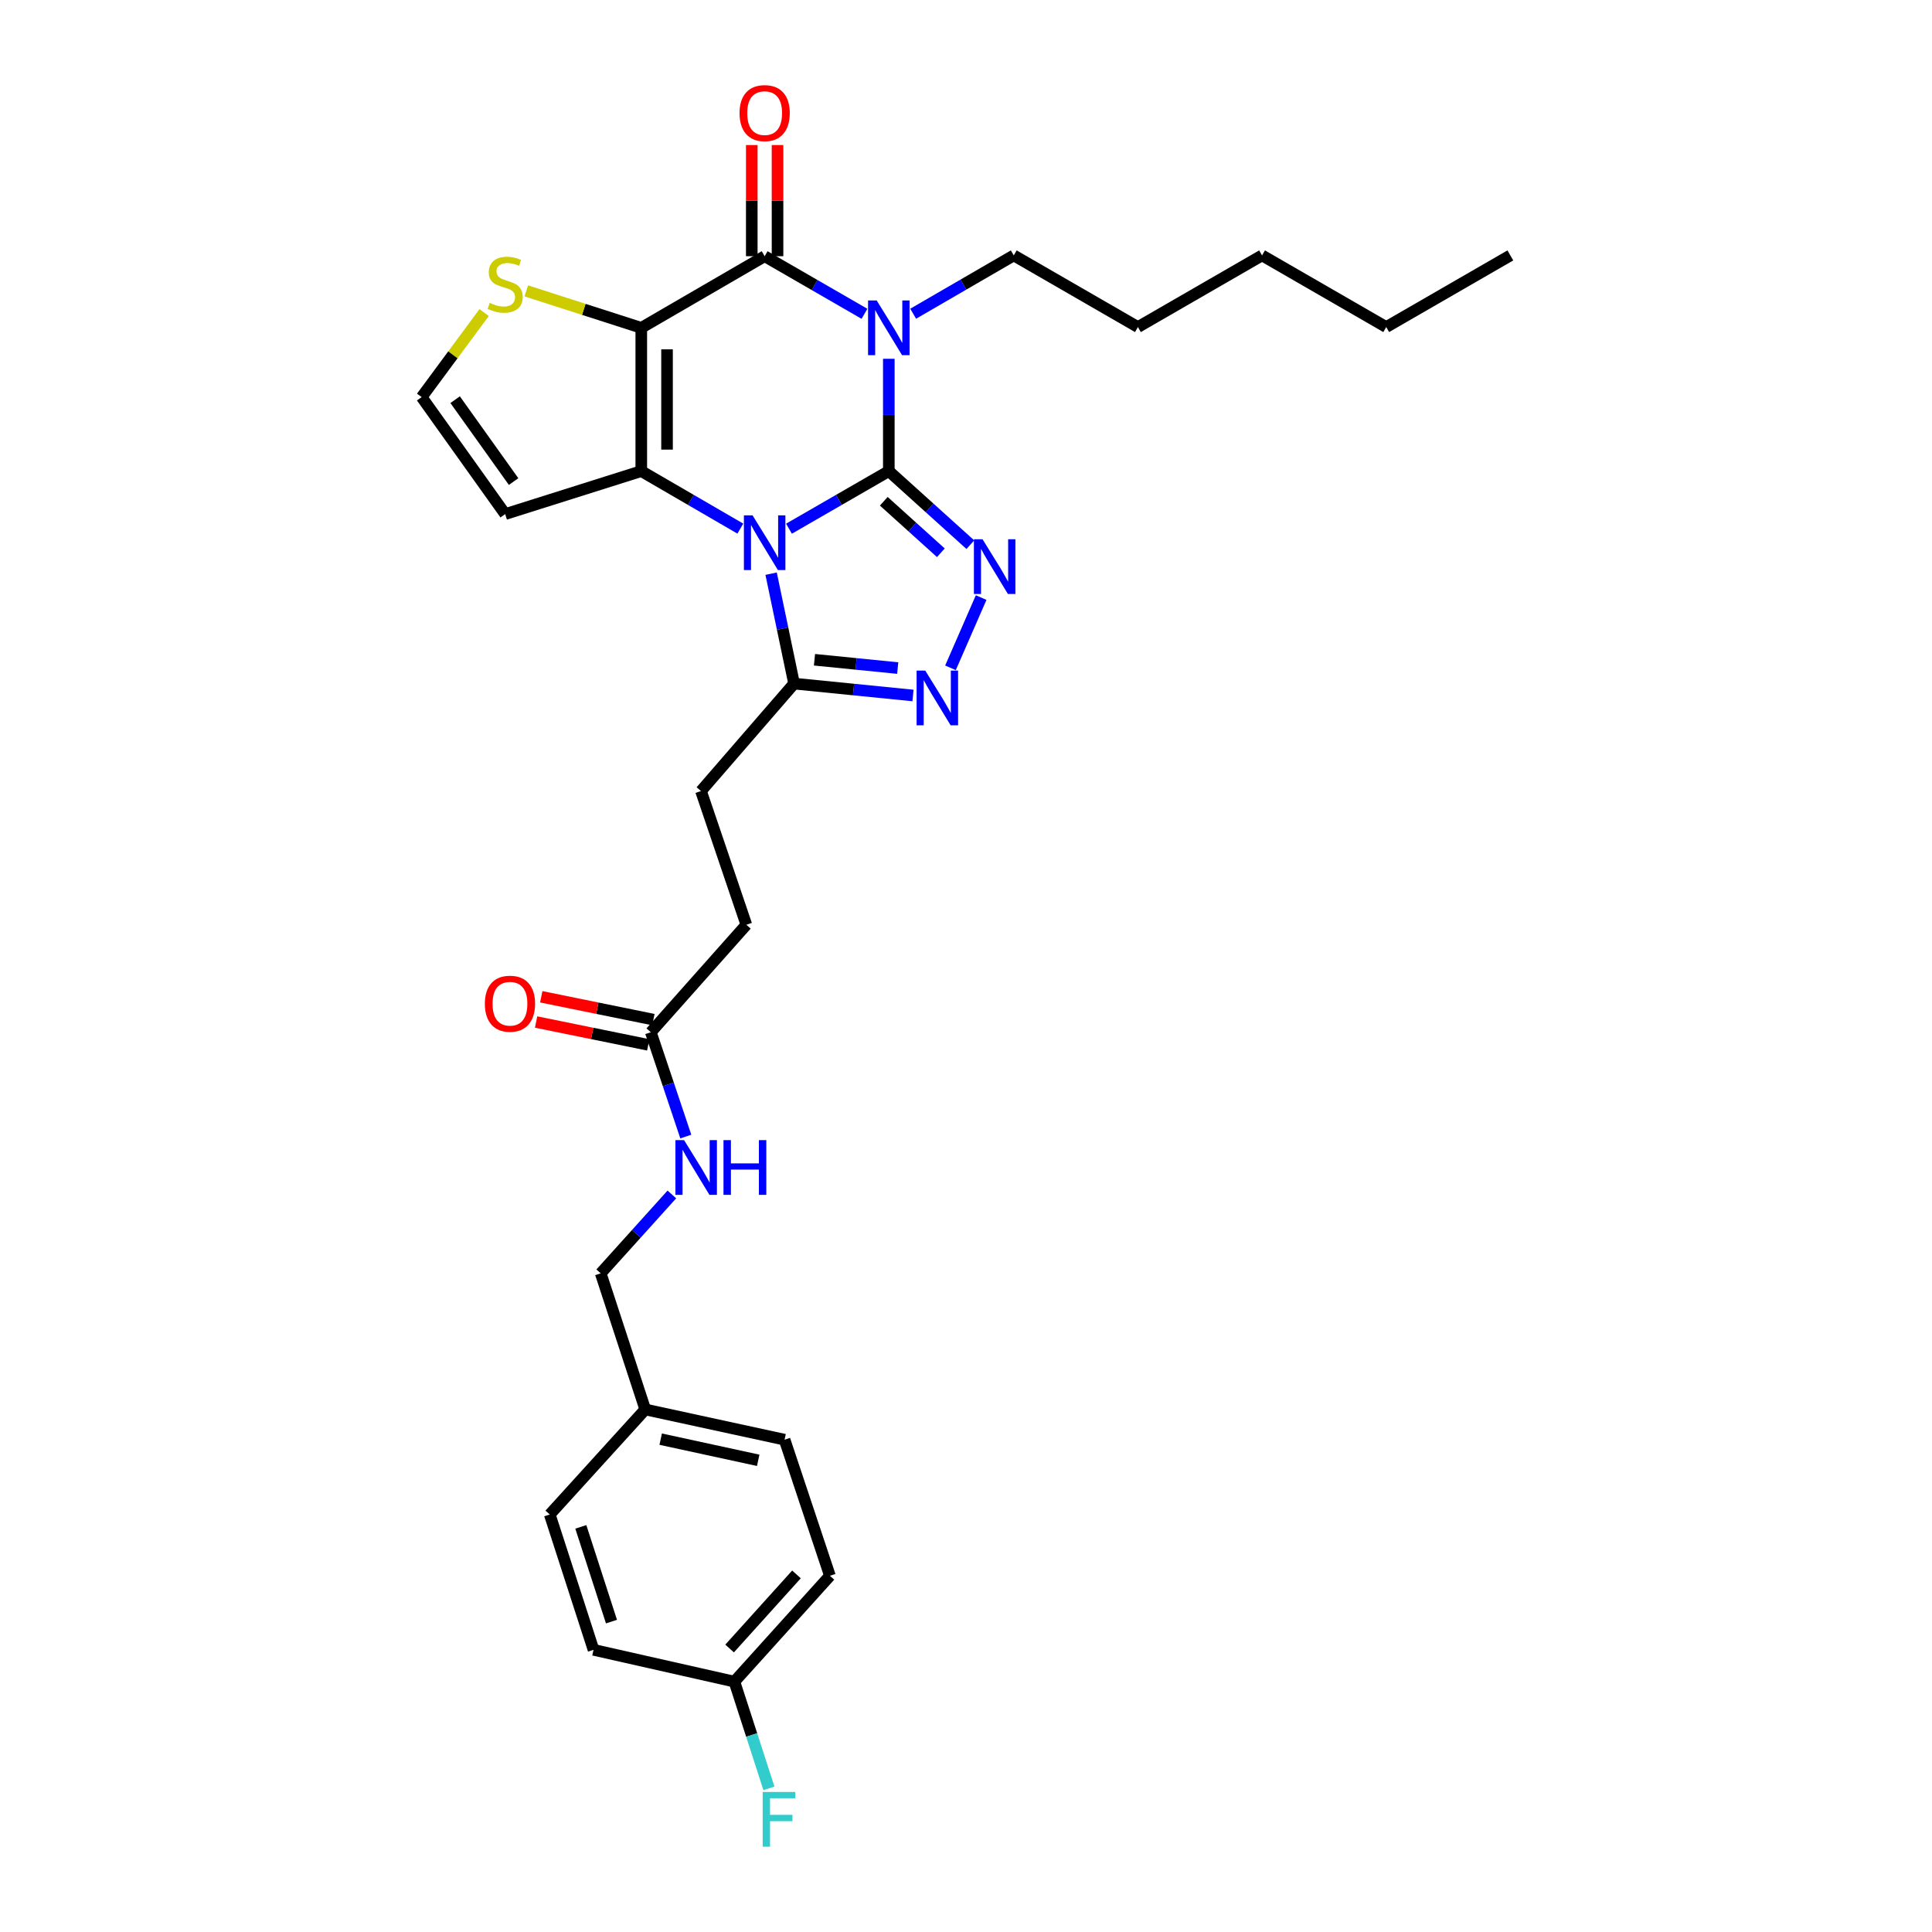 <?xml version='1.0' encoding='iso-8859-1'?>
<svg version='1.1' baseProfile='full'
              xmlns='http://www.w3.org/2000/svg'
                      xmlns:rdkit='http://www.rdkit.org/xml'
                      xmlns:xlink='http://www.w3.org/1999/xlink'
                  xml:space='preserve'
width='1000px' height='1000px' viewBox='0 0 1000 1000'>
<!-- END OF HEADER -->
<rect style='opacity:1.0;fill:#FFFFFF;stroke:none' width='1000' height='1000' x='0' y='0'> </rect>
<path class='bond-0' d='M 460.048,243.844 L 434.213,258.747' style='fill:none;fill-rule:evenodd;stroke:#000000;stroke-width:6px;stroke-linecap:butt;stroke-linejoin:miter;stroke-opacity:1' />
<path class='bond-0' d='M 434.213,258.747 L 408.378,273.65' style='fill:none;fill-rule:evenodd;stroke:#0000FF;stroke-width:6px;stroke-linecap:butt;stroke-linejoin:miter;stroke-opacity:1' />
<path class='bond-1' d='M 460.048,243.844 L 460.048,214.775' style='fill:none;fill-rule:evenodd;stroke:#000000;stroke-width:6px;stroke-linecap:butt;stroke-linejoin:miter;stroke-opacity:1' />
<path class='bond-1' d='M 460.048,214.775 L 460.048,185.706' style='fill:none;fill-rule:evenodd;stroke:#0000FF;stroke-width:6px;stroke-linecap:butt;stroke-linejoin:miter;stroke-opacity:1' />
<path class='bond-5' d='M 460.048,243.844 L 481.148,262.887' style='fill:none;fill-rule:evenodd;stroke:#000000;stroke-width:6px;stroke-linecap:butt;stroke-linejoin:miter;stroke-opacity:1' />
<path class='bond-5' d='M 481.148,262.887 L 502.248,281.931' style='fill:none;fill-rule:evenodd;stroke:#0000FF;stroke-width:6px;stroke-linecap:butt;stroke-linejoin:miter;stroke-opacity:1' />
<path class='bond-5' d='M 457.447,259.452 L 472.217,272.783' style='fill:none;fill-rule:evenodd;stroke:#000000;stroke-width:6px;stroke-linecap:butt;stroke-linejoin:miter;stroke-opacity:1' />
<path class='bond-5' d='M 472.217,272.783 L 486.987,286.114' style='fill:none;fill-rule:evenodd;stroke:#0000FF;stroke-width:6px;stroke-linecap:butt;stroke-linejoin:miter;stroke-opacity:1' />
<path class='bond-3' d='M 383.197,273.609 L 357.561,258.726' style='fill:none;fill-rule:evenodd;stroke:#0000FF;stroke-width:6px;stroke-linecap:butt;stroke-linejoin:miter;stroke-opacity:1' />
<path class='bond-3' d='M 357.561,258.726 L 331.926,243.844' style='fill:none;fill-rule:evenodd;stroke:#000000;stroke-width:6px;stroke-linecap:butt;stroke-linejoin:miter;stroke-opacity:1' />
<path class='bond-7' d='M 399.13,296.937 L 405.073,325.384' style='fill:none;fill-rule:evenodd;stroke:#0000FF;stroke-width:6px;stroke-linecap:butt;stroke-linejoin:miter;stroke-opacity:1' />
<path class='bond-7' d='M 405.073,325.384 L 411.016,353.83' style='fill:none;fill-rule:evenodd;stroke:#000000;stroke-width:6px;stroke-linecap:butt;stroke-linejoin:miter;stroke-opacity:1' />
<path class='bond-4' d='M 447.453,162.426 L 421.618,147.52' style='fill:none;fill-rule:evenodd;stroke:#0000FF;stroke-width:6px;stroke-linecap:butt;stroke-linejoin:miter;stroke-opacity:1' />
<path class='bond-4' d='M 421.618,147.52 L 395.783,132.613' style='fill:none;fill-rule:evenodd;stroke:#000000;stroke-width:6px;stroke-linecap:butt;stroke-linejoin:miter;stroke-opacity:1' />
<path class='bond-16' d='M 472.656,162.383 L 498.688,147.291' style='fill:none;fill-rule:evenodd;stroke:#0000FF;stroke-width:6px;stroke-linecap:butt;stroke-linejoin:miter;stroke-opacity:1' />
<path class='bond-16' d='M 498.688,147.291 L 524.719,132.199' style='fill:none;fill-rule:evenodd;stroke:#000000;stroke-width:6px;stroke-linecap:butt;stroke-linejoin:miter;stroke-opacity:1' />
<path class='bond-2' d='M 331.926,169.693 L 395.783,132.613' style='fill:none;fill-rule:evenodd;stroke:#000000;stroke-width:6px;stroke-linecap:butt;stroke-linejoin:miter;stroke-opacity:1' />
<path class='bond-8' d='M 331.926,169.693 L 302.166,160.126' style='fill:none;fill-rule:evenodd;stroke:#000000;stroke-width:6px;stroke-linecap:butt;stroke-linejoin:miter;stroke-opacity:1' />
<path class='bond-8' d='M 302.166,160.126 L 272.407,150.56' style='fill:none;fill-rule:evenodd;stroke:#CCCC00;stroke-width:6px;stroke-linecap:butt;stroke-linejoin:miter;stroke-opacity:1' />
<path class='bond-31' d='M 331.926,169.693 L 331.926,243.844' style='fill:none;fill-rule:evenodd;stroke:#000000;stroke-width:6px;stroke-linecap:butt;stroke-linejoin:miter;stroke-opacity:1' />
<path class='bond-31' d='M 345.255,180.815 L 345.255,232.721' style='fill:none;fill-rule:evenodd;stroke:#000000;stroke-width:6px;stroke-linecap:butt;stroke-linejoin:miter;stroke-opacity:1' />
<path class='bond-9' d='M 331.926,243.844 L 261.477,266.09' style='fill:none;fill-rule:evenodd;stroke:#000000;stroke-width:6px;stroke-linecap:butt;stroke-linejoin:miter;stroke-opacity:1' />
<path class='bond-11' d='M 402.448,132.613 L 402.448,103.845' style='fill:none;fill-rule:evenodd;stroke:#000000;stroke-width:6px;stroke-linecap:butt;stroke-linejoin:miter;stroke-opacity:1' />
<path class='bond-11' d='M 402.448,103.845 L 402.448,75.076' style='fill:none;fill-rule:evenodd;stroke:#FF0000;stroke-width:6px;stroke-linecap:butt;stroke-linejoin:miter;stroke-opacity:1' />
<path class='bond-11' d='M 389.118,132.613 L 389.118,103.845' style='fill:none;fill-rule:evenodd;stroke:#000000;stroke-width:6px;stroke-linecap:butt;stroke-linejoin:miter;stroke-opacity:1' />
<path class='bond-11' d='M 389.118,103.845 L 389.118,75.076' style='fill:none;fill-rule:evenodd;stroke:#FF0000;stroke-width:6px;stroke-linecap:butt;stroke-linejoin:miter;stroke-opacity:1' />
<path class='bond-6' d='M 507.842,309.303 L 491.967,345.666' style='fill:none;fill-rule:evenodd;stroke:#0000FF;stroke-width:6px;stroke-linecap:butt;stroke-linejoin:miter;stroke-opacity:1' />
<path class='bond-30' d='M 472.564,359.982 L 441.79,356.906' style='fill:none;fill-rule:evenodd;stroke:#0000FF;stroke-width:6px;stroke-linecap:butt;stroke-linejoin:miter;stroke-opacity:1' />
<path class='bond-30' d='M 441.79,356.906 L 411.016,353.83' style='fill:none;fill-rule:evenodd;stroke:#000000;stroke-width:6px;stroke-linecap:butt;stroke-linejoin:miter;stroke-opacity:1' />
<path class='bond-30' d='M 464.658,345.796 L 443.116,343.642' style='fill:none;fill-rule:evenodd;stroke:#0000FF;stroke-width:6px;stroke-linecap:butt;stroke-linejoin:miter;stroke-opacity:1' />
<path class='bond-30' d='M 443.116,343.642 L 421.574,341.489' style='fill:none;fill-rule:evenodd;stroke:#000000;stroke-width:6px;stroke-linecap:butt;stroke-linejoin:miter;stroke-opacity:1' />
<path class='bond-14' d='M 411.016,353.83 L 362.829,409.445' style='fill:none;fill-rule:evenodd;stroke:#000000;stroke-width:6px;stroke-linecap:butt;stroke-linejoin:miter;stroke-opacity:1' />
<path class='bond-32' d='M 250.579,161.791 L 234.412,183.663' style='fill:none;fill-rule:evenodd;stroke:#CCCC00;stroke-width:6px;stroke-linecap:butt;stroke-linejoin:miter;stroke-opacity:1' />
<path class='bond-32' d='M 234.412,183.663 L 218.244,205.535' style='fill:none;fill-rule:evenodd;stroke:#000000;stroke-width:6px;stroke-linecap:butt;stroke-linejoin:miter;stroke-opacity:1' />
<path class='bond-10' d='M 261.477,266.09 L 218.244,205.535' style='fill:none;fill-rule:evenodd;stroke:#000000;stroke-width:6px;stroke-linecap:butt;stroke-linejoin:miter;stroke-opacity:1' />
<path class='bond-10' d='M 265.841,249.261 L 235.578,206.873' style='fill:none;fill-rule:evenodd;stroke:#000000;stroke-width:6px;stroke-linecap:butt;stroke-linejoin:miter;stroke-opacity:1' />
<path class='bond-12' d='M 336.865,534.286 L 386.311,478.656' style='fill:none;fill-rule:evenodd;stroke:#000000;stroke-width:6px;stroke-linecap:butt;stroke-linejoin:miter;stroke-opacity:1' />
<path class='bond-13' d='M 336.865,534.286 L 345.919,561.285' style='fill:none;fill-rule:evenodd;stroke:#000000;stroke-width:6px;stroke-linecap:butt;stroke-linejoin:miter;stroke-opacity:1' />
<path class='bond-13' d='M 345.919,561.285 L 354.973,588.284' style='fill:none;fill-rule:evenodd;stroke:#0000FF;stroke-width:6px;stroke-linecap:butt;stroke-linejoin:miter;stroke-opacity:1' />
<path class='bond-15' d='M 338.195,527.755 L 309.172,521.844' style='fill:none;fill-rule:evenodd;stroke:#000000;stroke-width:6px;stroke-linecap:butt;stroke-linejoin:miter;stroke-opacity:1' />
<path class='bond-15' d='M 309.172,521.844 L 280.148,515.933' style='fill:none;fill-rule:evenodd;stroke:#FF0000;stroke-width:6px;stroke-linecap:butt;stroke-linejoin:miter;stroke-opacity:1' />
<path class='bond-15' d='M 335.535,540.817 L 306.512,534.906' style='fill:none;fill-rule:evenodd;stroke:#000000;stroke-width:6px;stroke-linecap:butt;stroke-linejoin:miter;stroke-opacity:1' />
<path class='bond-15' d='M 306.512,534.906 L 277.488,528.995' style='fill:none;fill-rule:evenodd;stroke:#FF0000;stroke-width:6px;stroke-linecap:butt;stroke-linejoin:miter;stroke-opacity:1' />
<path class='bond-18' d='M 347.756,618.242 L 329.34,638.659' style='fill:none;fill-rule:evenodd;stroke:#0000FF;stroke-width:6px;stroke-linecap:butt;stroke-linejoin:miter;stroke-opacity:1' />
<path class='bond-18' d='M 329.34,638.659 L 310.924,659.075' style='fill:none;fill-rule:evenodd;stroke:#000000;stroke-width:6px;stroke-linecap:butt;stroke-linejoin:miter;stroke-opacity:1' />
<path class='bond-17' d='M 362.829,409.445 L 386.311,478.656' style='fill:none;fill-rule:evenodd;stroke:#000000;stroke-width:6px;stroke-linecap:butt;stroke-linejoin:miter;stroke-opacity:1' />
<path class='bond-26' d='M 524.719,132.199 L 588.984,169.285' style='fill:none;fill-rule:evenodd;stroke:#000000;stroke-width:6px;stroke-linecap:butt;stroke-linejoin:miter;stroke-opacity:1' />
<path class='bond-20' d='M 310.924,659.075 L 333.984,729.531' style='fill:none;fill-rule:evenodd;stroke:#000000;stroke-width:6px;stroke-linecap:butt;stroke-linejoin:miter;stroke-opacity:1' />
<path class='bond-19' d='M 380.12,870.413 L 429.567,815.627' style='fill:none;fill-rule:evenodd;stroke:#000000;stroke-width:6px;stroke-linecap:butt;stroke-linejoin:miter;stroke-opacity:1' />
<path class='bond-19' d='M 377.642,853.264 L 412.254,814.914' style='fill:none;fill-rule:evenodd;stroke:#000000;stroke-width:6px;stroke-linecap:butt;stroke-linejoin:miter;stroke-opacity:1' />
<path class='bond-21' d='M 380.12,870.413 L 389.06,898.031' style='fill:none;fill-rule:evenodd;stroke:#000000;stroke-width:6px;stroke-linecap:butt;stroke-linejoin:miter;stroke-opacity:1' />
<path class='bond-21' d='M 389.06,898.031 L 397.999,925.65' style='fill:none;fill-rule:evenodd;stroke:#33CCCC;stroke-width:6px;stroke-linecap:butt;stroke-linejoin:miter;stroke-opacity:1' />
<path class='bond-33' d='M 380.12,870.413 L 307.213,853.95' style='fill:none;fill-rule:evenodd;stroke:#000000;stroke-width:6px;stroke-linecap:butt;stroke-linejoin:miter;stroke-opacity:1' />
<path class='bond-24' d='M 333.984,729.531 L 284.553,783.902' style='fill:none;fill-rule:evenodd;stroke:#000000;stroke-width:6px;stroke-linecap:butt;stroke-linejoin:miter;stroke-opacity:1' />
<path class='bond-25' d='M 333.984,729.531 L 406.091,745.179' style='fill:none;fill-rule:evenodd;stroke:#000000;stroke-width:6px;stroke-linecap:butt;stroke-linejoin:miter;stroke-opacity:1' />
<path class='bond-25' d='M 341.973,744.905 L 392.448,755.858' style='fill:none;fill-rule:evenodd;stroke:#000000;stroke-width:6px;stroke-linecap:butt;stroke-linejoin:miter;stroke-opacity:1' />
<path class='bond-22' d='M 307.213,853.95 L 284.553,783.902' style='fill:none;fill-rule:evenodd;stroke:#000000;stroke-width:6px;stroke-linecap:butt;stroke-linejoin:miter;stroke-opacity:1' />
<path class='bond-22' d='M 316.497,839.34 L 300.635,790.306' style='fill:none;fill-rule:evenodd;stroke:#000000;stroke-width:6px;stroke-linecap:butt;stroke-linejoin:miter;stroke-opacity:1' />
<path class='bond-23' d='M 429.567,815.627 L 406.091,745.179' style='fill:none;fill-rule:evenodd;stroke:#000000;stroke-width:6px;stroke-linecap:butt;stroke-linejoin:miter;stroke-opacity:1' />
<path class='bond-28' d='M 588.984,169.285 L 653.234,132.199' style='fill:none;fill-rule:evenodd;stroke:#000000;stroke-width:6px;stroke-linecap:butt;stroke-linejoin:miter;stroke-opacity:1' />
<path class='bond-27' d='M 717.506,169.285 L 653.234,132.199' style='fill:none;fill-rule:evenodd;stroke:#000000;stroke-width:6px;stroke-linecap:butt;stroke-linejoin:miter;stroke-opacity:1' />
<path class='bond-29' d='M 717.506,169.285 L 781.756,132.199' style='fill:none;fill-rule:evenodd;stroke:#000000;stroke-width:6px;stroke-linecap:butt;stroke-linejoin:miter;stroke-opacity:1' />
<path  class='atom-1' d='M 389.523 266.755
L 398.803 281.755
Q 399.723 283.235, 401.203 285.915
Q 402.683 288.595, 402.763 288.755
L 402.763 266.755
L 406.523 266.755
L 406.523 295.075
L 402.643 295.075
L 392.683 278.675
Q 391.523 276.755, 390.283 274.555
Q 389.083 272.355, 388.723 271.675
L 388.723 295.075
L 385.043 295.075
L 385.043 266.755
L 389.523 266.755
' fill='#0000FF'/>
<path  class='atom-2' d='M 453.788 155.533
L 463.068 170.533
Q 463.988 172.013, 465.468 174.693
Q 466.948 177.373, 467.028 177.533
L 467.028 155.533
L 470.788 155.533
L 470.788 183.853
L 466.908 183.853
L 456.948 167.453
Q 455.788 165.533, 454.548 163.333
Q 453.348 161.133, 452.988 160.453
L 452.988 183.853
L 449.308 183.853
L 449.308 155.533
L 453.788 155.533
' fill='#0000FF'/>
<path  class='atom-6' d='M 508.573 279.13
L 517.853 294.13
Q 518.773 295.61, 520.253 298.29
Q 521.733 300.97, 521.813 301.13
L 521.813 279.13
L 525.573 279.13
L 525.573 307.45
L 521.693 307.45
L 511.733 291.05
Q 510.573 289.13, 509.333 286.93
Q 508.133 284.73, 507.773 284.05
L 507.773 307.45
L 504.093 307.45
L 504.093 279.13
L 508.573 279.13
' fill='#0000FF'/>
<path  class='atom-7' d='M 478.907 347.082
L 488.187 362.082
Q 489.107 363.562, 490.587 366.242
Q 492.067 368.922, 492.147 369.082
L 492.147 347.082
L 495.907 347.082
L 495.907 375.402
L 492.027 375.402
L 482.067 359.002
Q 480.907 357.082, 479.667 354.882
Q 478.467 352.682, 478.107 352.002
L 478.107 375.402
L 474.427 375.402
L 474.427 347.082
L 478.907 347.082
' fill='#0000FF'/>
<path  class='atom-9' d='M 253.477 156.767
Q 253.797 156.887, 255.117 157.447
Q 256.437 158.007, 257.877 158.367
Q 259.357 158.687, 260.797 158.687
Q 263.477 158.687, 265.037 157.407
Q 266.597 156.087, 266.597 153.807
Q 266.597 152.247, 265.797 151.287
Q 265.037 150.327, 263.837 149.807
Q 262.637 149.287, 260.637 148.687
Q 258.117 147.927, 256.597 147.207
Q 255.117 146.487, 254.037 144.967
Q 252.997 143.447, 252.997 140.887
Q 252.997 137.327, 255.397 135.127
Q 257.837 132.927, 262.637 132.927
Q 265.917 132.927, 269.637 134.487
L 268.717 137.567
Q 265.317 136.167, 262.757 136.167
Q 259.997 136.167, 258.477 137.327
Q 256.957 138.447, 256.997 140.407
Q 256.997 141.927, 257.757 142.847
Q 258.557 143.767, 259.677 144.287
Q 260.837 144.807, 262.757 145.407
Q 265.317 146.207, 266.837 147.007
Q 268.357 147.807, 269.437 149.447
Q 270.557 151.047, 270.557 153.807
Q 270.557 157.727, 267.917 159.847
Q 265.317 161.927, 260.957 161.927
Q 258.437 161.927, 256.517 161.367
Q 254.637 160.847, 252.397 159.927
L 253.477 156.767
' fill='#CCCC00'/>
<path  class='atom-12' d='M 382.783 58.542
Q 382.783 51.742, 386.143 47.943
Q 389.503 44.142, 395.783 44.142
Q 402.063 44.142, 405.423 47.943
Q 408.783 51.742, 408.783 58.542
Q 408.783 65.422, 405.383 69.343
Q 401.983 73.222, 395.783 73.222
Q 389.543 73.222, 386.143 69.343
Q 382.783 65.463, 382.783 58.542
M 395.783 70.022
Q 400.103 70.022, 402.423 67.142
Q 404.783 64.222, 404.783 58.542
Q 404.783 52.983, 402.423 50.182
Q 400.103 47.343, 395.783 47.343
Q 391.463 47.343, 389.103 50.142
Q 386.783 52.943, 386.783 58.542
Q 386.783 64.263, 389.103 67.142
Q 391.463 70.022, 395.783 70.022
' fill='#FF0000'/>
<path  class='atom-14' d='M 354.08 590.13
L 363.36 605.13
Q 364.28 606.61, 365.76 609.29
Q 367.24 611.97, 367.32 612.13
L 367.32 590.13
L 371.08 590.13
L 371.08 618.45
L 367.2 618.45
L 357.24 602.05
Q 356.08 600.13, 354.84 597.93
Q 353.64 595.73, 353.28 595.05
L 353.28 618.45
L 349.6 618.45
L 349.6 590.13
L 354.08 590.13
' fill='#0000FF'/>
<path  class='atom-14' d='M 374.48 590.13
L 378.32 590.13
L 378.32 602.17
L 392.8 602.17
L 392.8 590.13
L 396.64 590.13
L 396.64 618.45
L 392.8 618.45
L 392.8 605.37
L 378.32 605.37
L 378.32 618.45
L 374.48 618.45
L 374.48 590.13
' fill='#0000FF'/>
<path  class='atom-16' d='M 250.958 519.518
Q 250.958 512.718, 254.318 508.918
Q 257.678 505.118, 263.958 505.118
Q 270.238 505.118, 273.598 508.918
Q 276.958 512.718, 276.958 519.518
Q 276.958 526.398, 273.558 530.318
Q 270.158 534.198, 263.958 534.198
Q 257.718 534.198, 254.318 530.318
Q 250.958 526.438, 250.958 519.518
M 263.958 530.998
Q 268.278 530.998, 270.598 528.118
Q 272.958 525.198, 272.958 519.518
Q 272.958 513.958, 270.598 511.158
Q 268.278 508.318, 263.958 508.318
Q 259.638 508.318, 257.278 511.118
Q 254.958 513.918, 254.958 519.518
Q 254.958 525.238, 257.278 528.118
Q 259.638 530.998, 263.958 530.998
' fill='#FF0000'/>
<path  class='atom-22' d='M 394.768 927.523
L 411.608 927.523
L 411.608 930.763
L 398.568 930.763
L 398.568 939.363
L 410.168 939.363
L 410.168 942.643
L 398.568 942.643
L 398.568 955.843
L 394.768 955.843
L 394.768 927.523
' fill='#33CCCC'/>
</svg>
